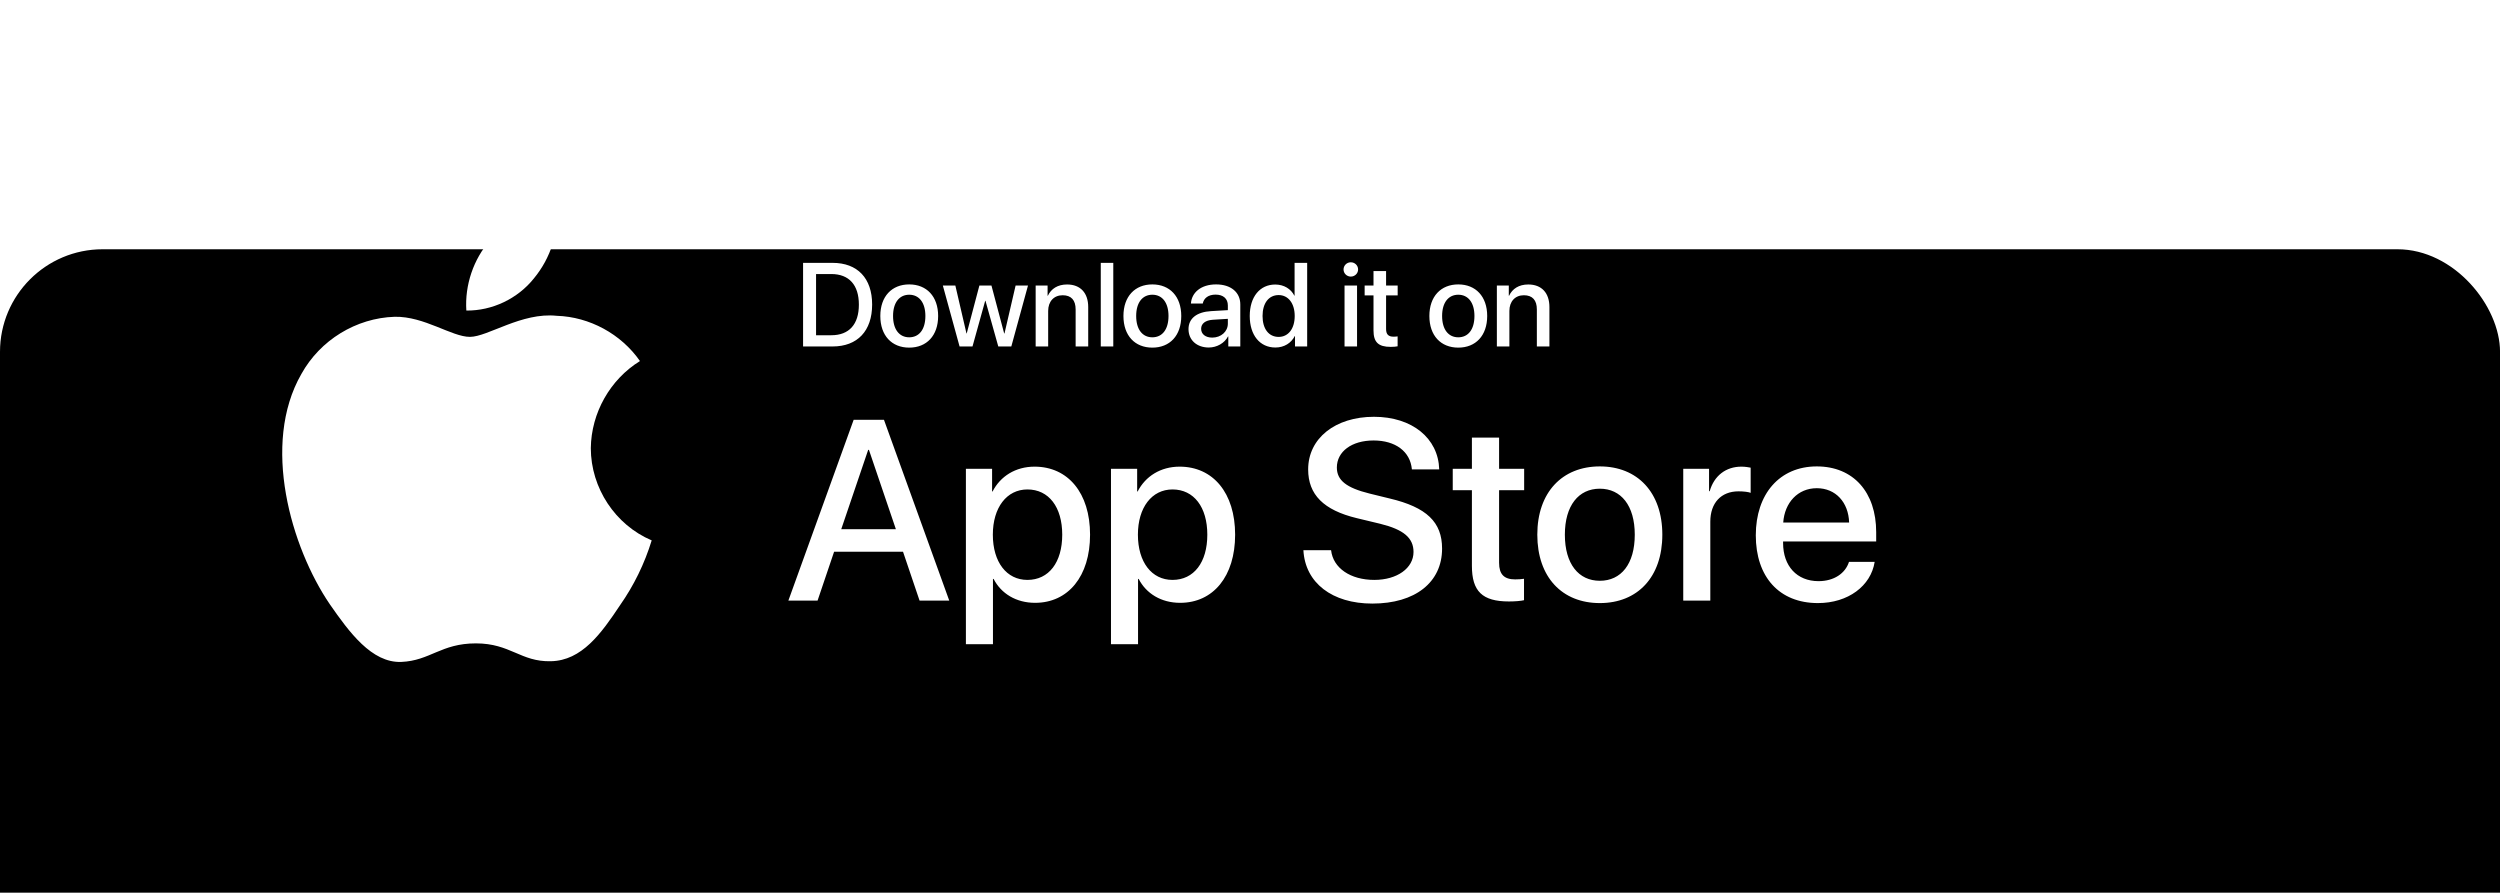 <svg xmlns="http://www.w3.org/2000/svg" fill="none" viewBox="20 7 186.43 66.58">
<g filter="url(#filter0_dddd_303_2168)">
<rect x="20" y="7" width="186.433" height="66.583" rx="7.653" fill="black"/>
</g>
<path d="M79.887 26.602H82.086C83.94 26.602 85.037 27.743 85.037 29.709C85.037 31.679 83.944 32.837 82.086 32.837H79.887V26.602ZM80.855 27.436V31.999H81.995C83.317 31.999 84.048 31.191 84.048 29.717C84.048 28.248 83.313 27.436 81.995 27.436H80.855ZM87.802 32.923C86.502 32.923 85.647 32.029 85.647 30.564C85.647 29.104 86.506 28.209 87.802 28.209C89.099 28.209 89.959 29.104 89.959 30.564C89.959 32.029 89.103 32.923 87.802 32.923ZM87.802 32.154C88.537 32.154 89.008 31.575 89.008 30.564C89.008 29.557 88.533 28.978 87.802 28.978C87.072 28.978 86.597 29.557 86.597 30.564C86.597 31.575 87.072 32.154 87.802 32.154ZM96.66 28.291L95.416 32.837H94.444L93.489 29.432H93.467L92.521 32.837H91.557L90.309 28.291H91.242L92.072 31.869H92.089L93.035 28.291H93.934L94.884 31.869H94.906L95.736 28.291H96.66ZM97.231 32.837V28.291H98.121V29.052H98.142C98.389 28.533 98.873 28.214 99.573 28.214C100.575 28.214 101.15 28.853 101.15 29.894V32.837H100.212V30.076C100.212 29.393 99.892 29.017 99.244 29.017C98.587 29.017 98.164 29.484 98.164 30.188V32.837H97.231ZM102.087 32.837V26.602H103.02V32.837H102.087ZM105.933 32.923C104.632 32.923 103.777 32.029 103.777 30.564C103.777 29.104 104.636 28.209 105.933 28.209C107.229 28.209 108.089 29.104 108.089 30.564C108.089 32.029 107.233 32.923 105.933 32.923ZM105.933 32.154C106.667 32.154 107.138 31.575 107.138 30.564C107.138 29.557 106.663 28.978 105.933 28.978C105.202 28.978 104.727 29.557 104.727 30.564C104.727 31.575 105.202 32.154 105.933 32.154ZM110.4 32.176C111.053 32.176 111.563 31.727 111.563 31.134V30.776L110.444 30.845C109.886 30.884 109.571 31.13 109.571 31.519C109.571 31.917 109.899 32.176 110.4 32.176ZM110.141 32.915C109.251 32.915 108.629 32.362 108.629 31.545C108.629 30.75 109.238 30.262 110.318 30.201L111.563 30.128V29.778C111.563 29.272 111.221 28.97 110.651 28.97C110.111 28.97 109.774 29.229 109.692 29.635H108.81C108.862 28.814 109.562 28.209 110.686 28.209C111.787 28.209 112.492 28.793 112.492 29.704V32.837H111.597V32.089H111.576C111.312 32.595 110.737 32.915 110.141 32.915ZM115.106 32.915C113.956 32.915 113.196 31.999 113.196 30.564C113.196 29.13 113.956 28.218 115.097 28.218C115.75 28.218 116.268 28.546 116.523 29.048H116.54V26.602H117.478V32.837H116.571V32.063H116.553C116.285 32.582 115.767 32.915 115.106 32.915ZM115.352 29.004C114.613 29.004 114.151 29.609 114.151 30.564C114.151 31.523 114.613 32.124 115.352 32.124C116.069 32.124 116.549 31.515 116.549 30.564C116.549 29.622 116.069 29.004 115.352 29.004ZM120.265 32.837V28.291H121.198V32.837H120.265ZM120.732 27.626C120.433 27.626 120.191 27.388 120.191 27.095C120.191 26.796 120.433 26.559 120.732 26.559C121.034 26.559 121.276 26.796 121.276 27.095C121.276 27.388 121.034 27.626 120.732 27.626ZM122.425 27.215H123.363V28.291H124.227V29.03H123.363V31.536C123.363 31.93 123.536 32.107 123.916 32.107C124.011 32.107 124.162 32.098 124.223 32.085V32.824C124.119 32.85 123.912 32.867 123.704 32.867C122.784 32.867 122.425 32.517 122.425 31.64V29.03H121.764V28.291H122.425V27.215ZM128.747 32.923C127.446 32.923 126.591 32.029 126.591 30.564C126.591 29.104 127.45 28.209 128.747 28.209C130.043 28.209 130.903 29.104 130.903 30.564C130.903 32.029 130.047 32.923 128.747 32.923ZM128.747 32.154C129.481 32.154 129.952 31.575 129.952 30.564C129.952 29.557 129.477 28.978 128.747 28.978C128.016 28.978 127.541 29.557 127.541 30.564C127.541 31.575 128.016 32.154 128.747 32.154ZM131.624 32.837V28.291H132.514V29.052H132.536C132.782 28.533 133.266 28.214 133.966 28.214C134.969 28.214 135.543 28.853 135.543 29.894V32.837H134.606V30.076C134.606 29.393 134.286 29.017 133.638 29.017C132.981 29.017 132.558 29.484 132.558 30.188V32.837H131.624Z" fill="white"/>
<path d="M88.573 51.786L87.34 48.143H82.201L80.968 51.786H78.791L83.659 38.305H85.919L90.787 51.786H88.573ZM84.742 40.547L82.734 46.461H86.807L84.798 40.547H84.742ZM97.149 41.799C99.643 41.799 101.288 43.761 101.288 46.872C101.288 49.983 99.653 51.954 97.186 51.954C95.776 51.954 94.654 51.263 94.094 50.17H94.047V55.037H92.029V41.958H93.982V43.649H94.019C94.598 42.519 95.729 41.799 97.149 41.799ZM96.616 50.245C98.214 50.245 99.213 48.937 99.213 46.872C99.213 44.817 98.214 43.499 96.616 43.499C95.075 43.499 94.038 44.845 94.038 46.872C94.038 48.918 95.066 50.245 96.616 50.245ZM107.967 41.799C110.462 41.799 112.106 43.761 112.106 46.872C112.106 49.983 110.471 51.954 108.005 51.954C106.594 51.954 105.473 51.263 104.912 50.17H104.866V55.037H102.848V41.958H104.8V43.649H104.838C105.417 42.519 106.547 41.799 107.967 41.799ZM107.435 50.245C109.032 50.245 110.032 48.937 110.032 46.872C110.032 44.817 109.032 43.499 107.435 43.499C105.893 43.499 104.856 44.845 104.856 46.872C104.856 48.918 105.884 50.245 107.435 50.245ZM117.197 48.031H119.262C119.412 49.367 120.71 50.245 122.485 50.245C124.186 50.245 125.409 49.367 125.409 48.161C125.409 47.115 124.671 46.489 122.924 46.059L121.177 45.639C118.702 45.041 117.552 43.883 117.552 42.005C117.552 39.678 119.58 38.081 122.457 38.081C125.307 38.081 127.259 39.678 127.325 42.005H125.288C125.166 40.659 124.055 39.847 122.429 39.847C120.804 39.847 119.692 40.669 119.692 41.865C119.692 42.818 120.402 43.378 122.14 43.808L123.625 44.172C126.39 44.826 127.539 45.938 127.539 47.909C127.539 50.431 125.531 52.01 122.336 52.01C119.346 52.01 117.328 50.469 117.197 48.031ZM129.763 39.632H131.79V41.958H133.659V43.556H131.79V48.974C131.79 49.824 132.164 50.207 132.986 50.207C133.192 50.207 133.519 50.189 133.649 50.161V51.758C133.425 51.814 132.977 51.852 132.528 51.852C130.538 51.852 129.763 51.095 129.763 49.198V43.556H128.334V41.958H129.763V39.632ZM139.301 51.973C136.489 51.973 134.64 50.039 134.64 46.872C134.64 43.714 136.499 41.781 139.301 41.781C142.104 41.781 143.963 43.714 143.963 46.872C143.963 50.039 142.113 51.973 139.301 51.973ZM139.301 50.31C140.89 50.31 141.908 49.058 141.908 46.872C141.908 44.695 140.88 43.443 139.301 43.443C137.723 43.443 136.695 44.695 136.695 46.872C136.695 49.058 137.723 50.31 139.301 50.31ZM145.523 51.786V41.958H147.448V43.63H147.495C147.822 42.481 148.7 41.799 149.858 41.799C150.148 41.799 150.4 41.846 150.55 41.874V43.752C150.391 43.686 150.036 43.64 149.643 43.64C148.345 43.64 147.541 44.508 147.541 45.901V51.786H145.523ZM155.482 43.406C154.072 43.406 153.081 44.48 152.979 45.966H157.893C157.846 44.462 156.893 43.406 155.482 43.406ZM157.883 48.899H159.798C159.518 50.693 157.818 51.973 155.566 51.973C152.68 51.973 150.933 50.02 150.933 46.919C150.933 43.836 152.708 41.781 155.482 41.781C158.21 41.781 159.911 43.705 159.911 46.685V47.377H152.969V47.498C152.969 49.208 153.997 50.338 155.613 50.338C156.762 50.338 157.612 49.759 157.883 48.899Z" fill="white"/>
<path d="M64.058 40.418C64.091 37.789 65.495 35.301 67.723 33.924C66.318 31.906 63.964 30.627 61.516 30.55C58.904 30.274 56.373 32.121 55.042 32.121C53.685 32.121 51.636 30.577 49.43 30.623C46.554 30.716 43.873 32.361 42.474 34.889C39.467 40.126 41.71 47.822 44.591 52.055C46.032 54.128 47.717 56.444 49.922 56.361C52.079 56.271 52.884 54.978 55.488 54.978C58.068 54.978 58.823 56.361 61.072 56.309C63.387 56.271 64.845 54.227 66.236 52.135C67.272 50.658 68.069 49.025 68.598 47.298C65.877 46.141 64.061 43.388 64.058 40.418Z" fill="white"/>
<path d="M59.81 27.766C61.072 26.242 61.694 24.284 61.543 22.307C59.615 22.51 57.834 23.437 56.555 24.902C55.304 26.334 54.653 28.258 54.776 30.159C56.705 30.179 58.601 29.278 59.81 27.766Z" fill="white"/>
<defs>
<filter id="filter0_dddd_303_2168" x="0.484" y="0.112" width="225.464" height="105.614" filterUnits="userSpaceOnUse" color-interpolation-filters="sRGB">
<feFlood flood-opacity="0" result="BackgroundImageFix"/>
<feColorMatrix in="SourceAlpha" type="matrix" values="0 0 0 0 0 0 0 0 0 0 0 0 0 0 0 0 0 0 127 0" result="hardAlpha"/>
<feOffset dy="0.572"/>
<feGaussianBlur stdDeviation="0.442"/>
<feColorMatrix type="matrix" values="0 0 0 0 0 0 0 0 0 0 0 0 0 0 0 0 0 0 0.027 0"/>
<feBlend mode="normal" in2="BackgroundImageFix" result="effect1_dropShadow_303_2168"/>
<feColorMatrix in="SourceAlpha" type="matrix" values="0 0 0 0 0 0 0 0 0 0 0 0 0 0 0 0 0 0 127 0" result="hardAlpha"/>
<feOffset dy="1.581"/>
<feGaussianBlur stdDeviation="1.222"/>
<feColorMatrix type="matrix" values="0 0 0 0 0 0 0 0 0 0 0 0 0 0 0 0 0 0 0.04 0"/>
<feBlend mode="normal" in2="effect1_dropShadow_303_2168" result="effect2_dropShadow_303_2168"/>
<feColorMatrix in="SourceAlpha" type="matrix" values="0 0 0 0 0 0 0 0 0 0 0 0 0 0 0 0 0 0 127 0" result="hardAlpha"/>
<feOffset dy="3.807"/>
<feGaussianBlur stdDeviation="2.942"/>
<feColorMatrix type="matrix" values="0 0 0 0 0 0 0 0 0 0 0 0 0 0 0 0 0 0 0.058 0"/>
<feBlend mode="normal" in2="effect2_dropShadow_303_2168" result="effect3_dropShadow_303_2168"/>
<feColorMatrix in="SourceAlpha" type="matrix" values="0 0 0 0 0 0 0 0 0 0 0 0 0 0 0 0 0 0 127 0" result="hardAlpha"/>
<feOffset dy="12.628"/>
<feGaussianBlur stdDeviation="9.758"/>
<feColorMatrix type="matrix" values="0 0 0 0 0 0 0 0 0 0 0 0 0 0 0 0 0 0 0.08 0"/>
<feBlend mode="normal" in2="effect3_dropShadow_303_2168" result="effect4_dropShadow_303_2168"/>
<feBlend mode="normal" in="SourceGraphic" in2="effect4_dropShadow_303_2168" result="shape"/>
</filter>
</defs>
</svg>